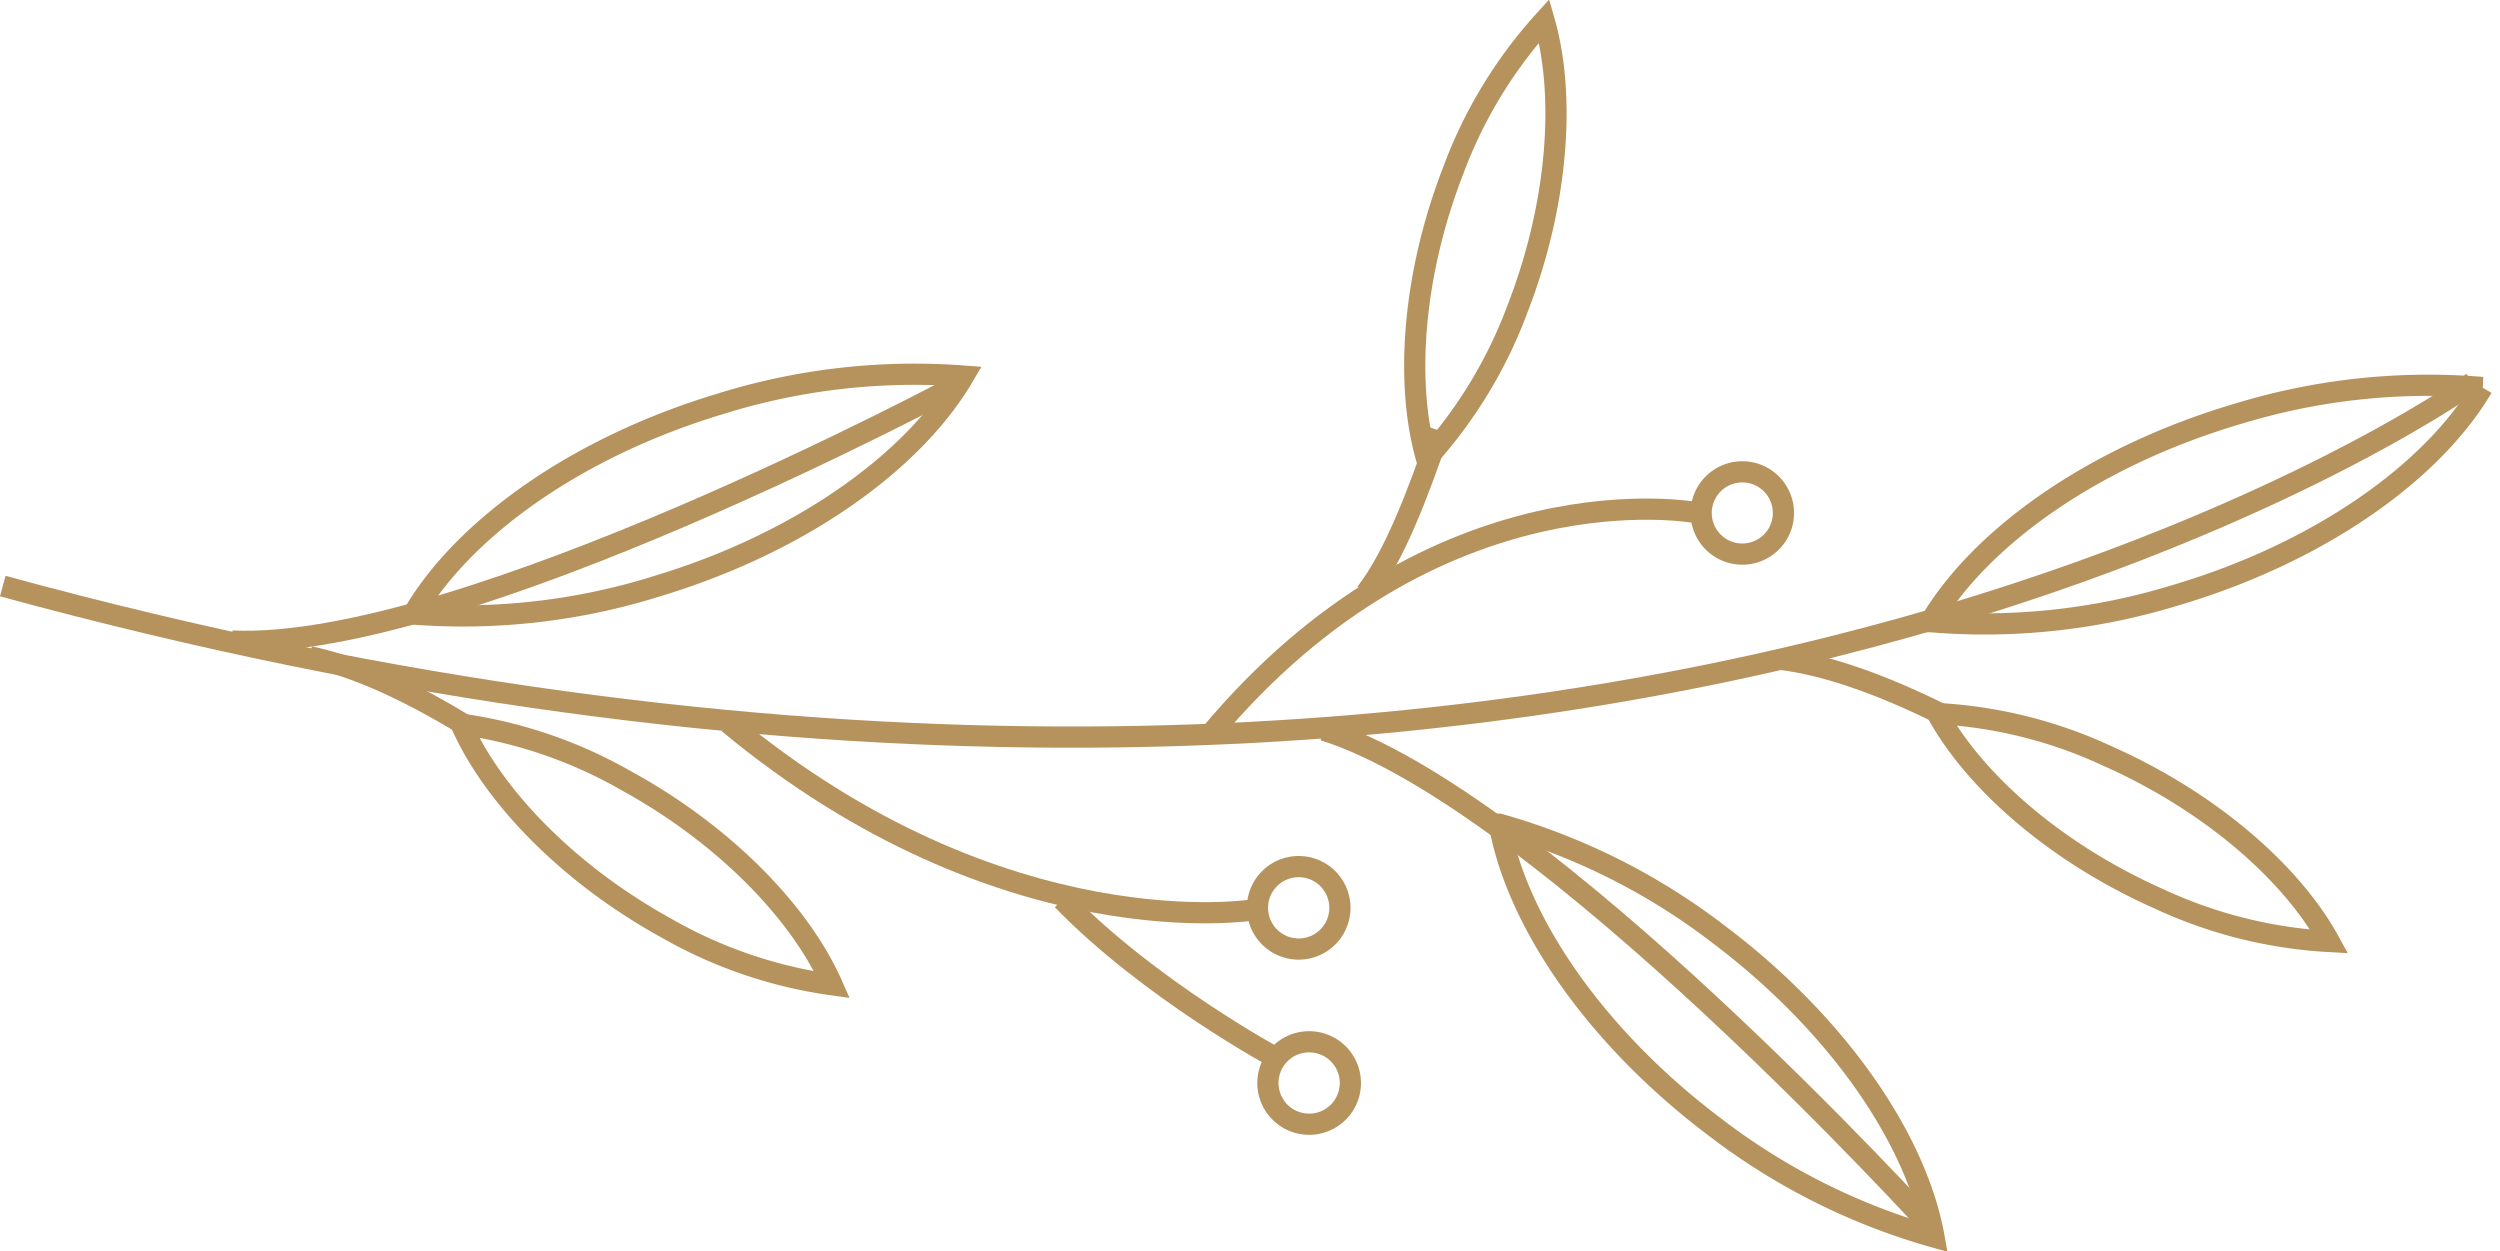 <svg xmlns="http://www.w3.org/2000/svg" viewBox="0 0 271.08 135.7"><g id="Layer_2" data-name="Layer 2"><g id="Layer_2-2" data-name="Layer 2"><path d="M209.53,133.17s-42.25-46.54-66-54" style="fill:none;stroke:#b6925d;stroke-miterlimit:10;stroke-width:2.299px"/><path d="M186,122.25c-13-9.78-21.52-22.27-23.43-32.88a70.47,70.47,0,0,1,23.71,11.88c13,9.78,21.52,22.27,23.43,32.88A70.47,70.47,0,0,1,186,122.25Z" style="fill:none;stroke:#b6925d;stroke-miterlimit:10;stroke-width:2.299px"/><path d="M104,41.65s-54,29-78.84,27.86" style="fill:none;stroke:#b6925d;stroke-miterlimit:10;stroke-width:2.299px"/><path d="M78.14,43.78c-15.62,4.69-27.87,13.5-33.32,22.8a70.3,70.3,0,0,0,26.36-3c15.61-4.69,27.87-13.5,33.31-22.8A70.68,70.68,0,0,0,78.14,43.78Z" style="fill:none;stroke:#b6925d;stroke-miterlimit:10;stroke-width:2.299px"/><path d="M268.11,41.47S172.24,110.54.3,63.55" style="fill:none;stroke:#b6925d;stroke-miterlimit:10;stroke-width:2.299px"/><path d="M242.79,44.83c-15.64,4.59-27.95,13.31-33.46,22.58A70.48,70.48,0,0,0,235.7,64.6c15.65-4.59,28-13.32,33.47-22.58A70.51,70.51,0,0,0,242.79,44.83Z" style="fill:none;stroke:#b6925d;stroke-miterlimit:10;stroke-width:2.299px"/><path d="M210.5,77.43c-6.55-3.23-12.38-5.31-17.43-5.94" style="fill:none;stroke:#b6925d;stroke-miterlimit:10;stroke-width:2.299px"/><path d="M234.07,97.45c-11.06-4.91-19.9-12.62-24-20.08A50.07,50.07,0,0,1,228.57,82c11.06,4.92,19.91,12.62,24,20.09A50.3,50.3,0,0,1,234.07,97.45Z" style="fill:none;stroke:#b6925d;stroke-miterlimit:10;stroke-width:2.299px"/><path d="M50.43,78.63c-6.24-3.79-11.88-6.37-16.85-7.42" style="fill:none;stroke:#b6925d;stroke-miterlimit:10;stroke-width:2.299px"/><path d="M72.19,100.6C61.6,94.75,53.45,86.32,50,78.52a50.14,50.14,0,0,1,18,6.19C78.64,90.56,86.79,99,90.23,106.78A50,50,0,0,1,72.19,100.6Z" style="fill:none;stroke:#b6925d;stroke-miterlimit:10;stroke-width:2.299px"/><path d="M184,55.6s-28.24-5.44-52.88,24.17" style="fill:none;stroke:#b6925d;stroke-miterlimit:10;stroke-width:2.299px"/><path d="M156.1,46.7c-2.37,6.91-4.9,13.61-8,17.61" style="fill:none;stroke:#b6925d;stroke-miterlimit:10;stroke-width:2.299px"/><path d="M157.55,18.56c-4.37,11.29-5.22,23-2.86,31.17a50.37,50.37,0,0,0,9.88-16.31c4.37-11.28,5.22-23,2.87-31.17A50.14,50.14,0,0,0,157.55,18.56Z" style="fill:none;stroke:#b6925d;stroke-miterlimit:10;stroke-width:2.299px"/><path d="M186.11,52.16a4.46,4.46,0,1,0,6.28.66A4.46,4.46,0,0,0,186.11,52.16Z" style="fill:none;stroke:#b6925d;stroke-miterlimit:10;stroke-width:2.299px"/><path d="M136,98.65s-27.18,4.5-57-20.24" style="fill:none;stroke:#b6925d;stroke-miterlimit:10;stroke-width:2.299px"/><path d="M138.12,102a4.47,4.47,0,1,1,6.26-.86A4.47,4.47,0,0,1,138.12,102Z" style="fill:none;stroke:#b6925d;stroke-miterlimit:10;stroke-width:2.299px"/><path d="M139.26,121a4.47,4.47,0,1,1,6.25-.86A4.47,4.47,0,0,1,139.26,121Z" style="fill:none;stroke:#b6925d;stroke-miterlimit:10;stroke-width:2.299px"/><path d="M138.4,114.74s-13.77-7.43-23.2-17.17" style="fill:none;stroke:#b6925d;stroke-miterlimit:10;stroke-width:2.299px"/></g></g></svg>
